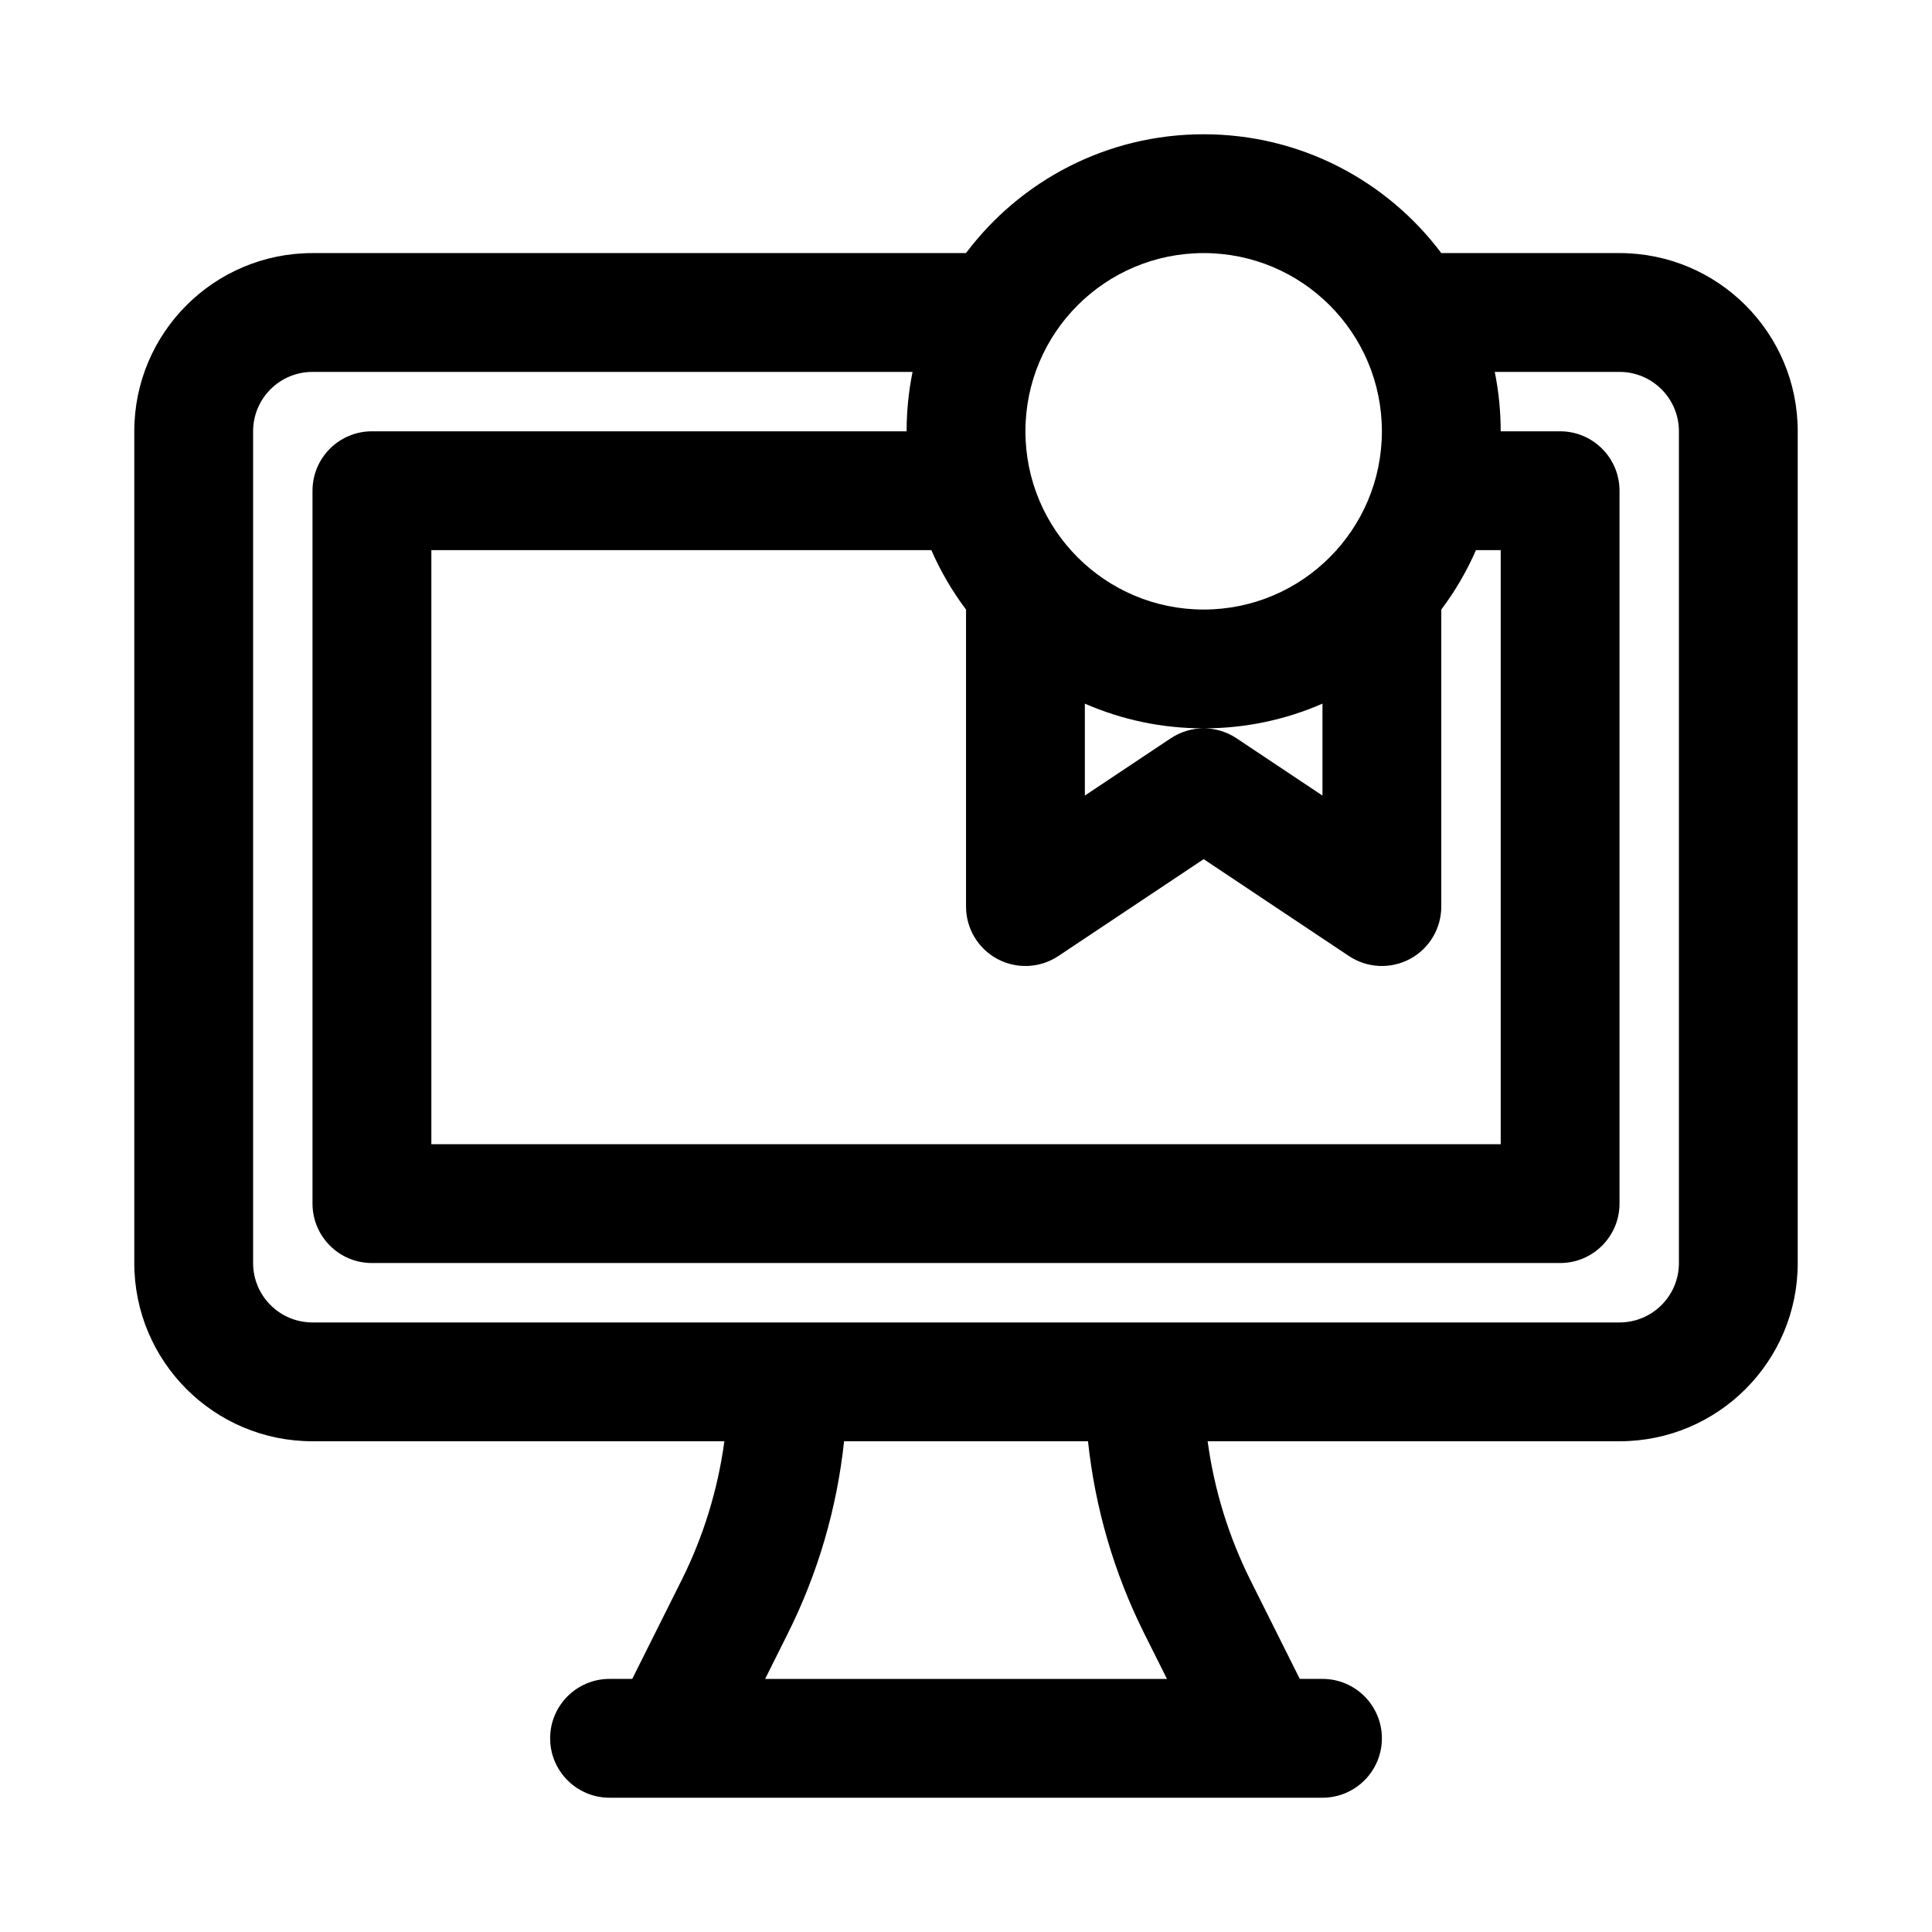 <?xml version="1.0" encoding="UTF-8"?>
<!-- Uploaded to: ICON Repo, www.iconrepo.com, Generator: ICON Repo Mixer Tools -->
<svg fill="#000000" width="800px" height="800px" version="1.1" viewBox="144 144 512 512" xmlns="http://www.w3.org/2000/svg">
 <path d="m525.96 211.07h47.227c26.086 0 47.23 21.145 47.23 47.23v220.42c0 26.086-21.145 47.23-47.23 47.23h-109.15c1.73 12.797 5.559 25.258 11.363 36.867l13.055 26.109h6.012c8.699 0 15.746 7.051 15.746 15.746s-7.047 15.742-15.746 15.742h-188.93c-8.695 0-15.746-7.047-15.746-15.742s7.051-15.746 15.746-15.746h6.012l13.055-26.109c5.809-11.609 9.633-24.07 11.363-36.867h-109.15c-26.086 0-47.23-21.145-47.23-47.23v-220.42c0-26.086 21.145-47.23 47.23-47.23h173.18c14.363-19.121 37.227-31.488 62.984-31.488 25.754 0 48.617 12.367 62.98 31.488zm-110.21 47.23c0-26.086 21.145-47.23 47.234-47.23 26.086 0 47.23 21.145 47.23 47.23 0 26.086-21.145 47.234-47.23 47.234-26.09 0-47.234-21.148-47.234-47.234zm-29.914-15.742c-1.031 5.086-1.574 10.352-1.574 15.742h-141.7c-8.695 0-15.746 7.051-15.746 15.746v188.93c0 8.695 7.051 15.742 15.746 15.742h314.88c8.695 0 15.746-7.047 15.746-15.742v-188.93c0-8.695-7.051-15.746-15.746-15.746h-15.742c0-5.391-0.543-10.656-1.574-15.742h33.062c8.695 0 15.742 7.047 15.742 15.742v220.42c0 8.695-7.047 15.742-15.742 15.742h-346.37c-8.695 0-15.742-7.047-15.742-15.742v-220.42c0-8.695 7.047-15.742 15.742-15.742zm140.12 62.984c3.644-4.848 6.738-10.129 9.195-15.754h6.551v157.44h-283.39v-157.44h132.5c2.457 5.625 5.551 10.906 9.195 15.754v78.711c0 5.809 3.195 11.145 8.312 13.883 5.121 2.738 11.332 2.438 16.164-0.781l38.5-25.668 38.496 25.668c4.832 3.219 11.043 3.519 16.164 0.781 5.117-2.738 8.312-8.074 8.312-13.883zm-31.488 24.93c-9.641 4.215-20.289 6.551-31.484 6.551-11.199 0-21.848-2.336-31.488-6.551v24.363l22.754-15.172c5.289-3.523 12.176-3.523 17.465 0l22.754 15.172zm-47.23 246.43 6.016 12.027h-106.49l6.012-12.027c7.996-15.992 13.031-33.25 14.91-50.949h64.645c1.879 17.699 6.914 34.957 14.91 50.949z" fill-rule="evenodd"/>
</svg>